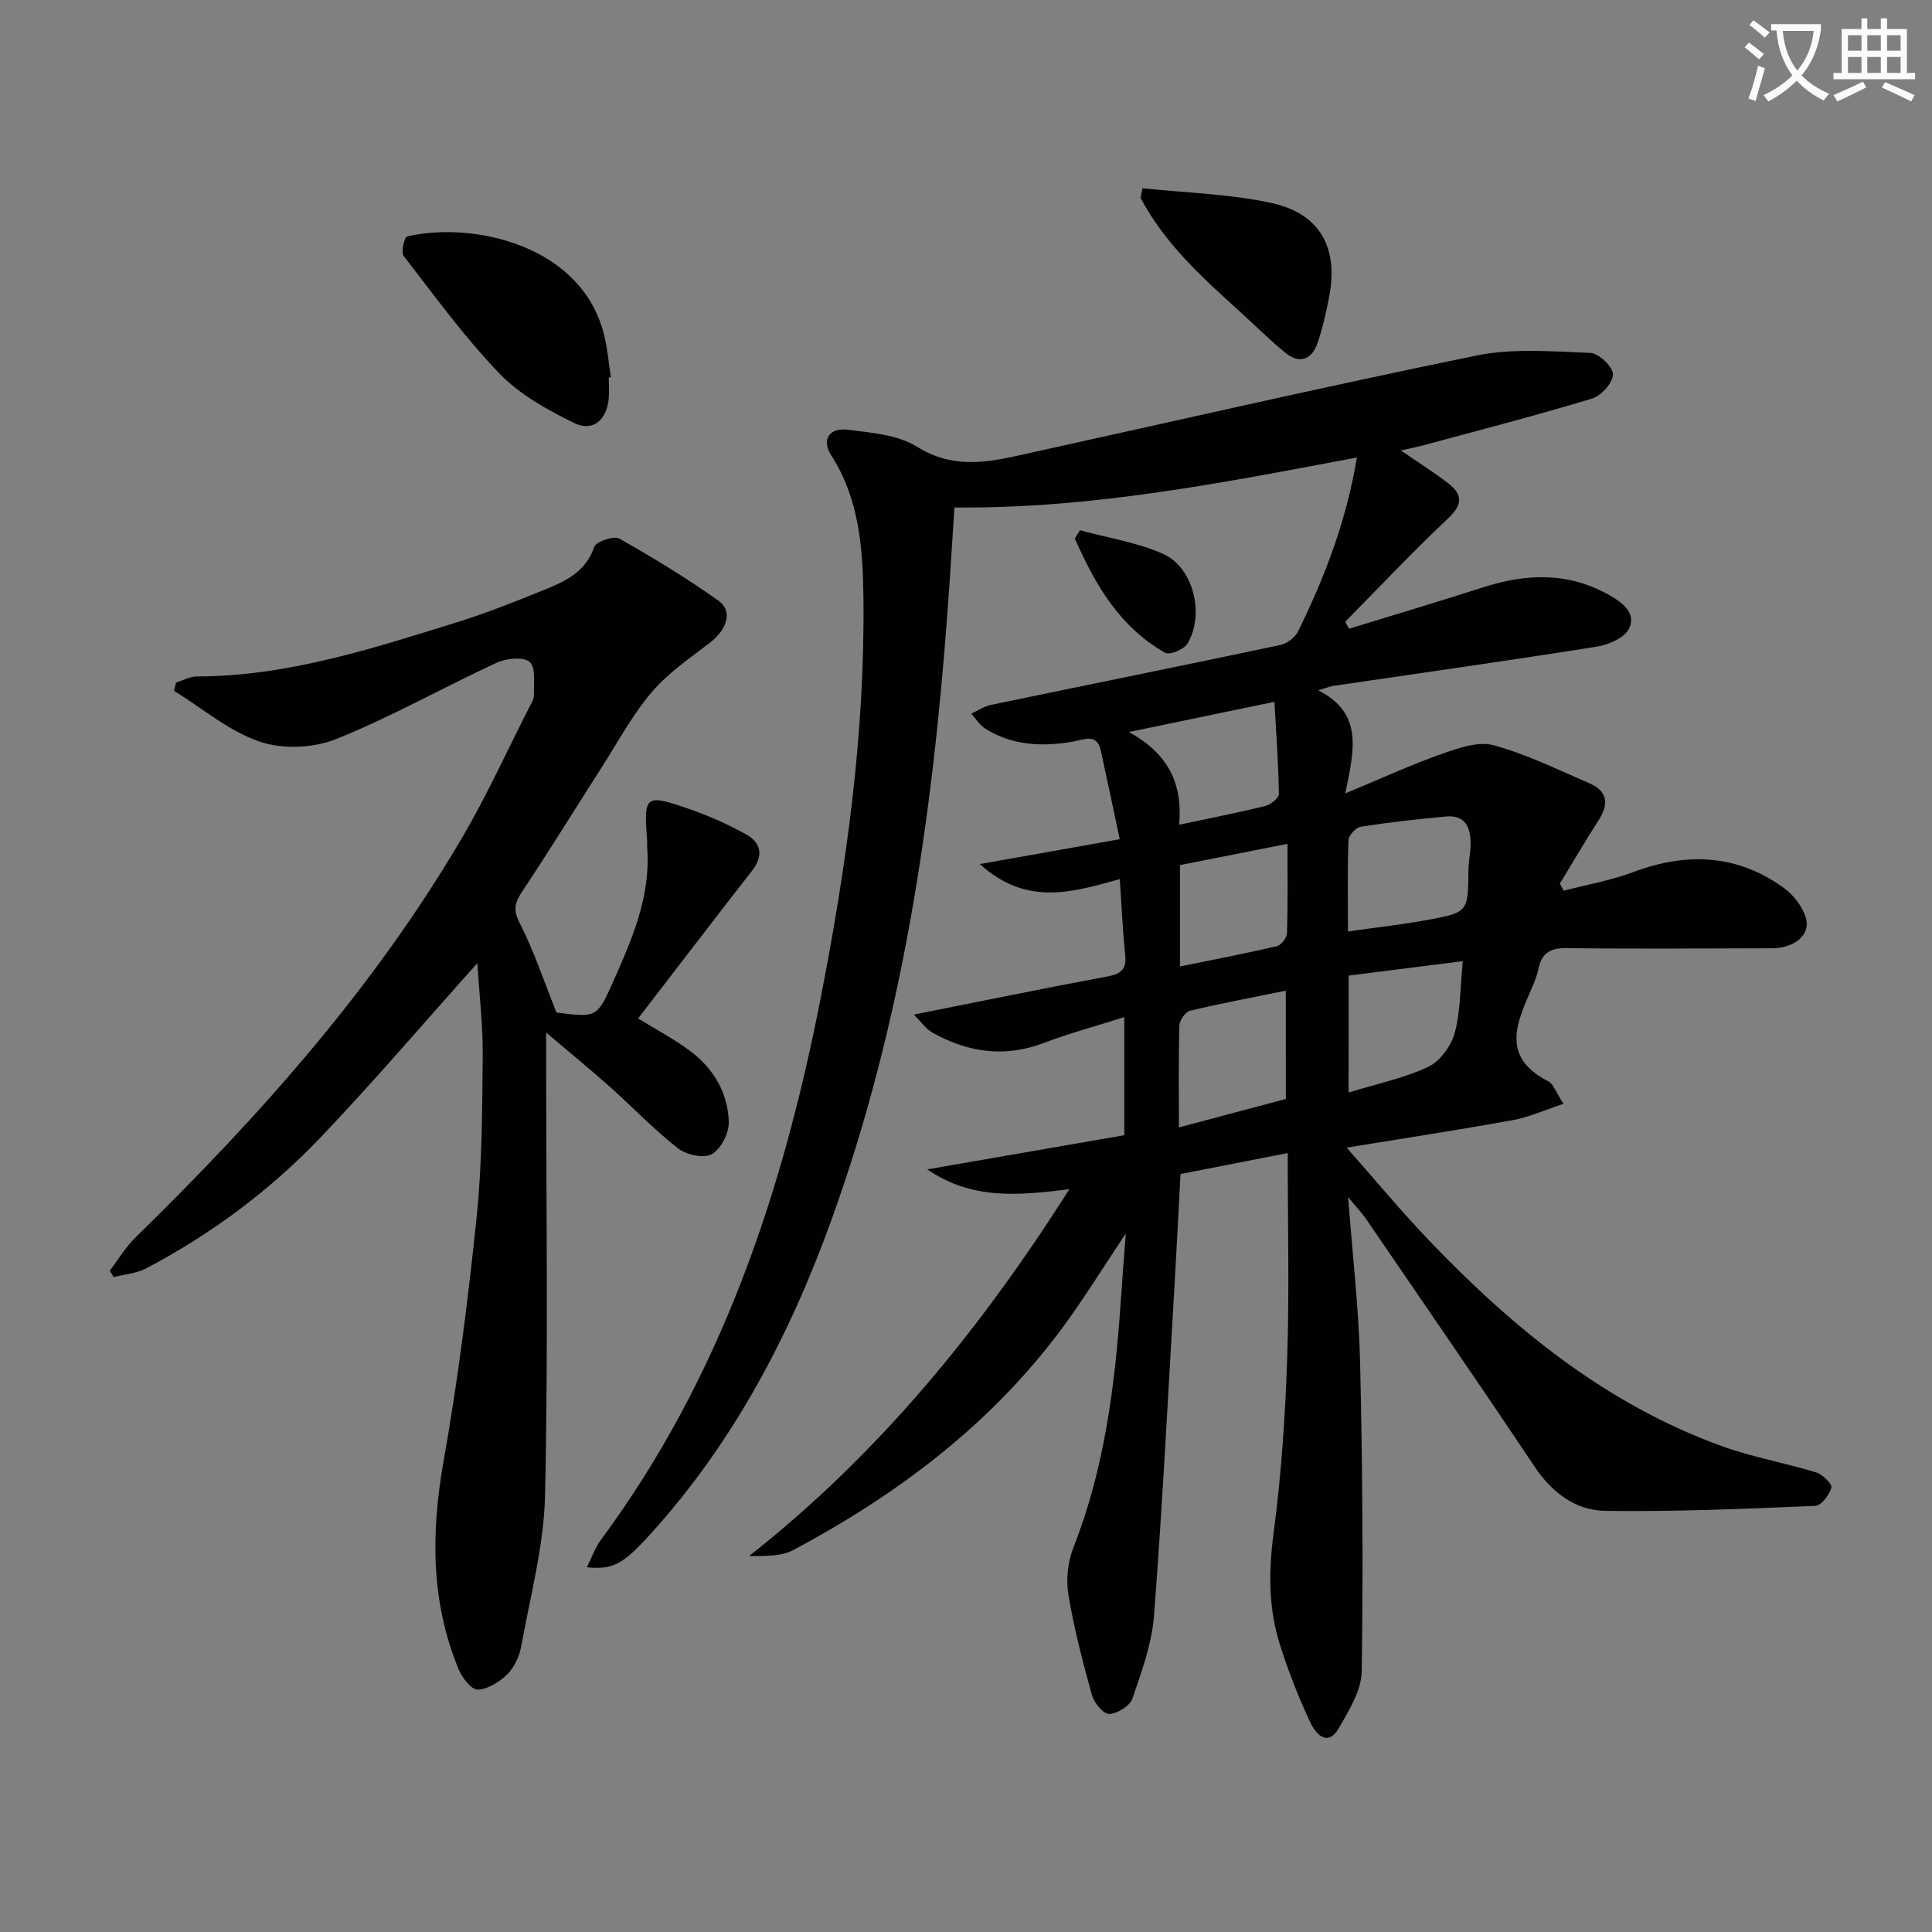 <svg enable-background="new 0 0 400 400" viewBox="0 0 400 400" xmlns="http://www.w3.org/2000/svg"><rect x="0" y="0" width="400" height="400" fill="#808080" stroke="none"/><path d="m362.1 8.8c1.1.8 2.1 1.6 3.1 2.4l-1 1.1c-1.3-1.1-2.3-2-3-2.5zm1.9 4.8c.5.2.9.4 1.4.5-.6 2.3-1.3 4.5-1.9 6.8l-1.5-.5c.8-2.1 1.4-4.3 2-6.8zm-1-9.4c1.3.9 2.4 1.8 3.4 2.5l-1 1.1c-1.4-1.2-2.4-2.1-3.2-2.6zm3.7 2.2v-1.4h10.3v1.2c-.5 3.6-1.8 6.8-4 9.4 1.5 1.6 3.4 2.8 5.7 3.8-.3.4-.7.8-1.1 1.4-2.3-1.1-4.1-2.5-5.6-4.1-1.6 1.6-3.6 3.1-5.9 4.3-.3-.5-.7-.9-1-1.3 2.4-1.1 4.4-2.5 6-4.1-1.9-2.5-3-5.6-3.3-9.3h-1.1zm8.8 0h-6.4c.3 3.3 1.3 6 3 8.2 2-2.3 3.1-5.1 3.4-8.2z" fill="#fcfbfa"/><path d="m385.3 3.8h1.3v2.2h2.8v-2.2h1.3v2.2h4.1v9.1h1.7v1.3h-16.9v-1.3h1.7v-9.1h4.1v-2.2zm.4 13.1.7 1.2c-1.8.9-3.8 1.9-6 2.9-.2-.4-.5-.8-.8-1.3 2.3-1 4.3-1.9 6.1-2.8zm-3.1-6.4h2.8v-3.2h-2.8zm0 4.6h2.8v-3.3h-2.8zm4-4.6h2.8v-3.2h-2.8zm0 4.6h2.8v-3.3h-2.8zm3.7 1.9c2.1.9 4.1 1.8 6.1 2.7l-.7 1.3c-2.2-1.1-4.2-2-6.1-2.9zm3.2-9.7h-2.8v3.2h2.8zm-2.8 7.8h2.8v-3.3h-2.8z" fill="#fcfbfa"/><g fill="#010100"><path d="m279.12 247.85c.93 12.35 2.23 23.36 2.48 34.4.49 21.25.65 42.52.33 63.78-.06 3.97-2.64 8.11-4.75 11.77-2.36 4.09-4.83 1.05-5.86-1.13-2.47-5.22-4.58-10.66-6.33-16.17-2.39-7.54-2.36-15.19-1.3-23.13 1.59-11.99 2.4-24.12 2.81-36.22.46-13.8.11-27.62.11-42.42-7.71 1.51-14.91 2.91-22.2 4.34-.41 7.64-.76 14.92-1.19 22.2-1.36 23.07-2.53 46.16-4.29 69.19-.45 5.83-2.55 11.6-4.47 17.2-.52 1.53-3.11 3.14-4.81 3.2-1.18.05-3.13-2.3-3.57-3.9-1.91-6.86-3.72-13.78-4.88-20.79-.52-3.13-.13-6.8 1.04-9.76 6.41-16.31 8.58-33.38 9.78-50.67.3-4.39.64-8.77 1.06-14.35-4.94 7.38-8.89 13.84-13.39 19.89-14.71 19.74-33.91 34.15-55.42 45.63-2.56 1.37-5.93 1.24-9.17 1.25 26.79-21.1 47.83-46.85 66.3-75.95-10.53 1.3-20.09 2.28-29.42-4.1 14.08-2.44 27.38-4.75 40.79-7.08 0-8.19 0-15.81 0-24.45-5.84 1.86-11.37 3.34-16.7 5.37-8.08 3.07-15.65 1.94-22.95-2.12-1.45-.8-2.48-2.36-3.91-3.77 14.08-2.8 27.03-5.47 40.04-7.89 2.85-.53 4.03-1.47 3.71-4.49-.53-5.06-.74-10.15-1.12-15.67-9.98 2.77-19.34 5.64-28.96-3.11 10.12-1.8 19.06-3.39 28.95-5.15-1.38-6.48-2.62-12.44-3.93-18.38-.81-3.66-3.56-2.21-5.63-1.85-6.42 1.12-12.62.89-18.3-2.68-1.15-.72-1.93-2.05-2.87-3.09 1.35-.62 2.65-1.52 4.07-1.81 19.97-4.15 39.96-8.18 59.91-12.4 1.39-.29 3.07-1.57 3.69-2.84 5.48-11.19 9.96-22.75 12.16-35.98-27.77 5.24-55.08 10.64-83.32 10.35-.5 7.48-.92 14.58-1.45 21.67-3.15 42.85-9.32 85.14-24 125.79-8.6 23.81-20.19 45.93-37.29 64.86-5.85 6.48-7.88 7.63-13.36 7.1 1.03-2.06 1.69-4.06 2.89-5.67 24.71-33.36 37.54-71.59 45.42-111.72 5.42-27.57 9.31-55.39 8.94-83.58-.13-10.09-.88-20.26-6.67-29.27-2.05-3.18-.41-5.77 3.43-5.28 4.89.61 10.35 1.04 14.33 3.52 6.86 4.29 13.47 3.47 20.49 1.93 31.76-6.99 63.45-14.28 95.3-20.8 7.61-1.56 15.76-.86 23.63-.55 1.73.07 4.67 2.87 4.68 4.43.01 1.71-2.42 4.43-4.3 5.01-11.4 3.46-22.94 6.43-34.44 9.55-1.53.42-3.1.73-5.16 1.21 3.59 2.47 6.8 4.49 9.79 6.79 2.97 2.29 3.05 4.37-.01 7.25-7.34 6.9-14.25 14.26-21.33 21.43.27.48.53.95.8 1.43 9.28-2.85 18.58-5.62 27.83-8.59 8.93-2.87 17.62-3.15 26.04 1.62 2.73 1.55 5.65 3.73 4.13 6.91-.92 1.91-4.21 3.38-6.64 3.76-18.19 2.89-36.42 5.46-54.64 8.14-.6.09-1.19.34-3.1.91 9.47 4.81 7.39 12.42 5.62 21.34 7.55-3.13 13.62-5.94 19.9-8.15 3.44-1.21 7.57-2.69 10.78-1.82 6.82 1.84 13.29 5.06 19.83 7.87 3.8 1.63 4.09 4.3 1.92 7.67-2.77 4.3-5.35 8.73-8.01 13.1.26.49.52.99.77 1.48 4.8-1.25 9.76-2.1 14.38-3.84 11.05-4.15 21.52-3.75 31.22 3.27 2.01 1.45 3.86 3.87 4.56 6.21 1.05 3.49-2.41 6.27-7.01 6.28-14.16.01-28.32.17-42.47-.04-3.51-.05-5.24 1.07-5.91 4.36-.26 1.29-.76 2.55-1.29 3.76-3.11 7.19-6.63 14.36 3.3 19.43 1.15.59 1.68 2.39 3.19 4.69-3.79 1.25-7.04 2.75-10.45 3.37-11.06 2.01-22.17 3.7-34.44 5.71 6.1 6.9 11.46 13.37 17.27 19.43 17.32 18.06 36.45 33.68 60.34 42.34 6.36 2.31 13.12 3.48 19.61 5.47 1.33.41 3.35 2.43 3.14 3.16-.43 1.51-2.11 3.72-3.35 3.77-14.46.6-28.94 1.23-43.41 1.03-6.15-.08-11.05-3.72-14.67-9.13-11.55-17.29-23.37-34.41-35.1-51.58-.82-1.14-1.8-2.16-3.52-4.25zm-12.91-42.74c-6.93 1.41-13.41 2.62-19.81 4.15-.96.23-2.19 1.95-2.22 3.02-.2 6.81-.1 13.62-.1 21.14 7.8-2.08 15.06-4.01 22.14-5.89-.01-7.67-.01-14.74-.01-22.42zm12.87-12.26c6.12-.87 11.37-1.44 16.55-2.4 8.36-1.56 8.31-1.67 8.39-10.25.02-1.81.44-3.61.45-5.41.03-3.37-1.01-6.1-5.06-5.74-5.91.53-11.82 1.2-17.68 2.12-1.01.16-2.5 1.77-2.54 2.77-.23 6.08-.11 12.18-.11 18.91zm.13 33.34c5.92-1.82 11.5-2.96 16.51-5.32 2.44-1.15 4.72-4.31 5.46-7 1.21-4.39 1.11-9.14 1.67-14.87-8.25 1.04-15.95 2.02-23.63 2.99-.01 8.5-.01 15.96-.01 24.2zm-35.08-55.43c6.55-1.4 12.24-2.51 17.86-3.9 1.11-.28 2.81-1.65 2.79-2.49-.09-6.2-.55-12.39-.92-19.07-10.32 2.14-19.6 4.07-30.14 6.26 8.15 4.45 11.17 10.67 10.41 19.2zm.17 8.35v20.99c6.92-1.42 13.54-2.68 20.09-4.21.89-.21 2.04-1.75 2.07-2.71.19-5.93.1-11.87.1-18.47-7.76 1.53-14.86 2.93-22.26 4.4z"/><path d="m98.83 199.41c-11.06 12.35-21.41 24.49-32.4 36.02-10.49 11.01-22.66 20.06-36.16 27.17-2.01 1.06-4.48 1.23-6.73 1.81-.27-.44-.54-.87-.82-1.31 1.76-2.31 3.27-4.89 5.33-6.9 25.7-25.1 49.48-51.78 67.72-82.93 5.03-8.59 9.17-17.71 13.69-26.6.45-.89 1.1-1.85 1.08-2.76-.05-2.38.43-5.73-.88-6.86-1.32-1.13-4.86-.75-6.87.18-11.15 5.16-21.89 11.26-33.27 15.81-4.67 1.87-11.08 2.12-15.79.5-6.35-2.18-11.83-6.89-17.69-10.51.13-.57.27-1.14.4-1.7 1.44-.45 2.89-1.28 4.33-1.28 18.75-.02 36.3-5.77 53.89-11.23 6.01-1.87 11.89-4.22 17.73-6.58 4.47-1.81 8.85-3.7 10.65-9.03.37-1.09 4.04-2.33 5.17-1.7 7.03 3.96 13.96 8.18 20.53 12.85 3.03 2.16 1.81 5.94-1.74 8.69-4.2 3.24-8.72 6.3-12.1 10.29-4.02 4.74-7.02 10.37-10.4 15.65-5.47 8.53-10.78 17.16-16.39 25.6-1.54 2.31-1.92 3.77-.5 6.55 2.98 5.84 5.06 12.15 7.6 18.5 8.4 1.06 8.42 1.07 11.84-6.63 3.86-8.68 7.64-17.4 6.96-27.24-.05-.66 0-1.33-.05-2-.68-9.15-.39-9.45 8.8-6.25 4.05 1.41 8.04 3.17 11.78 5.27 3.12 1.76 3.54 4.45 1.13 7.53-7.87 10.08-15.63 20.25-23.55 30.54 3.78 2.33 7.38 4.23 10.63 6.63 4.92 3.63 7.96 8.71 8.14 14.79.07 2.28-1.61 5.59-3.5 6.67-1.64.94-5.29.16-7.01-1.19-4.97-3.88-9.35-8.5-14.07-12.71-3.96-3.53-8.07-6.89-13.23-11.27v6.29c0 29.83.43 59.67-.23 89.48-.23 10.48-3.07 20.92-4.94 31.33-.37 2.04-1.4 4.29-2.84 5.72-1.62 1.6-4.03 3.13-6.15 3.22-1.3.05-3.25-2.46-3.97-4.21-5.76-13.98-5.74-28.27-3.12-43.05 2.98-16.8 5.12-33.78 6.87-50.76 1.14-11.06 1.13-22.27 1.24-33.41.04-6.25-.71-12.51-1.11-18.98z"/><path d="m126.04 78.16c0 1.5.13 3.01-.02 4.49-.46 4.35-3.31 6.82-7.15 4.93-5.54-2.72-11.28-5.9-15.49-10.27-7.22-7.51-13.4-16.04-19.8-24.31-.6-.77.14-3.91.71-4.04 13.46-3.18 36.49 1.67 40.89 20.83.63 2.73.87 5.55 1.3 8.32-.15.02-.29.04-.44.05z"/><path d="m236.55 38.97c8.93.96 18.03 1.16 26.75 3.07 10.05 2.2 13.85 9.33 11.88 19.44-.63 3.24-1.34 6.51-2.43 9.62-1.18 3.39-3.71 4.31-6.6 1.96-3.32-2.7-6.36-5.75-9.54-8.63-7.75-7.02-15.51-14.04-20.47-23.47.14-.67.27-1.33.41-1.99z"/><path d="m223.58 109.78c5.76 1.57 11.81 2.5 17.21 4.89 6.31 2.79 8.69 12.55 5.05 18.6-.72 1.19-3.67 2.41-4.61 1.88-9.49-5.38-14.54-14.22-18.69-23.65.35-.57.69-1.15 1.04-1.72z"/></g></svg>
